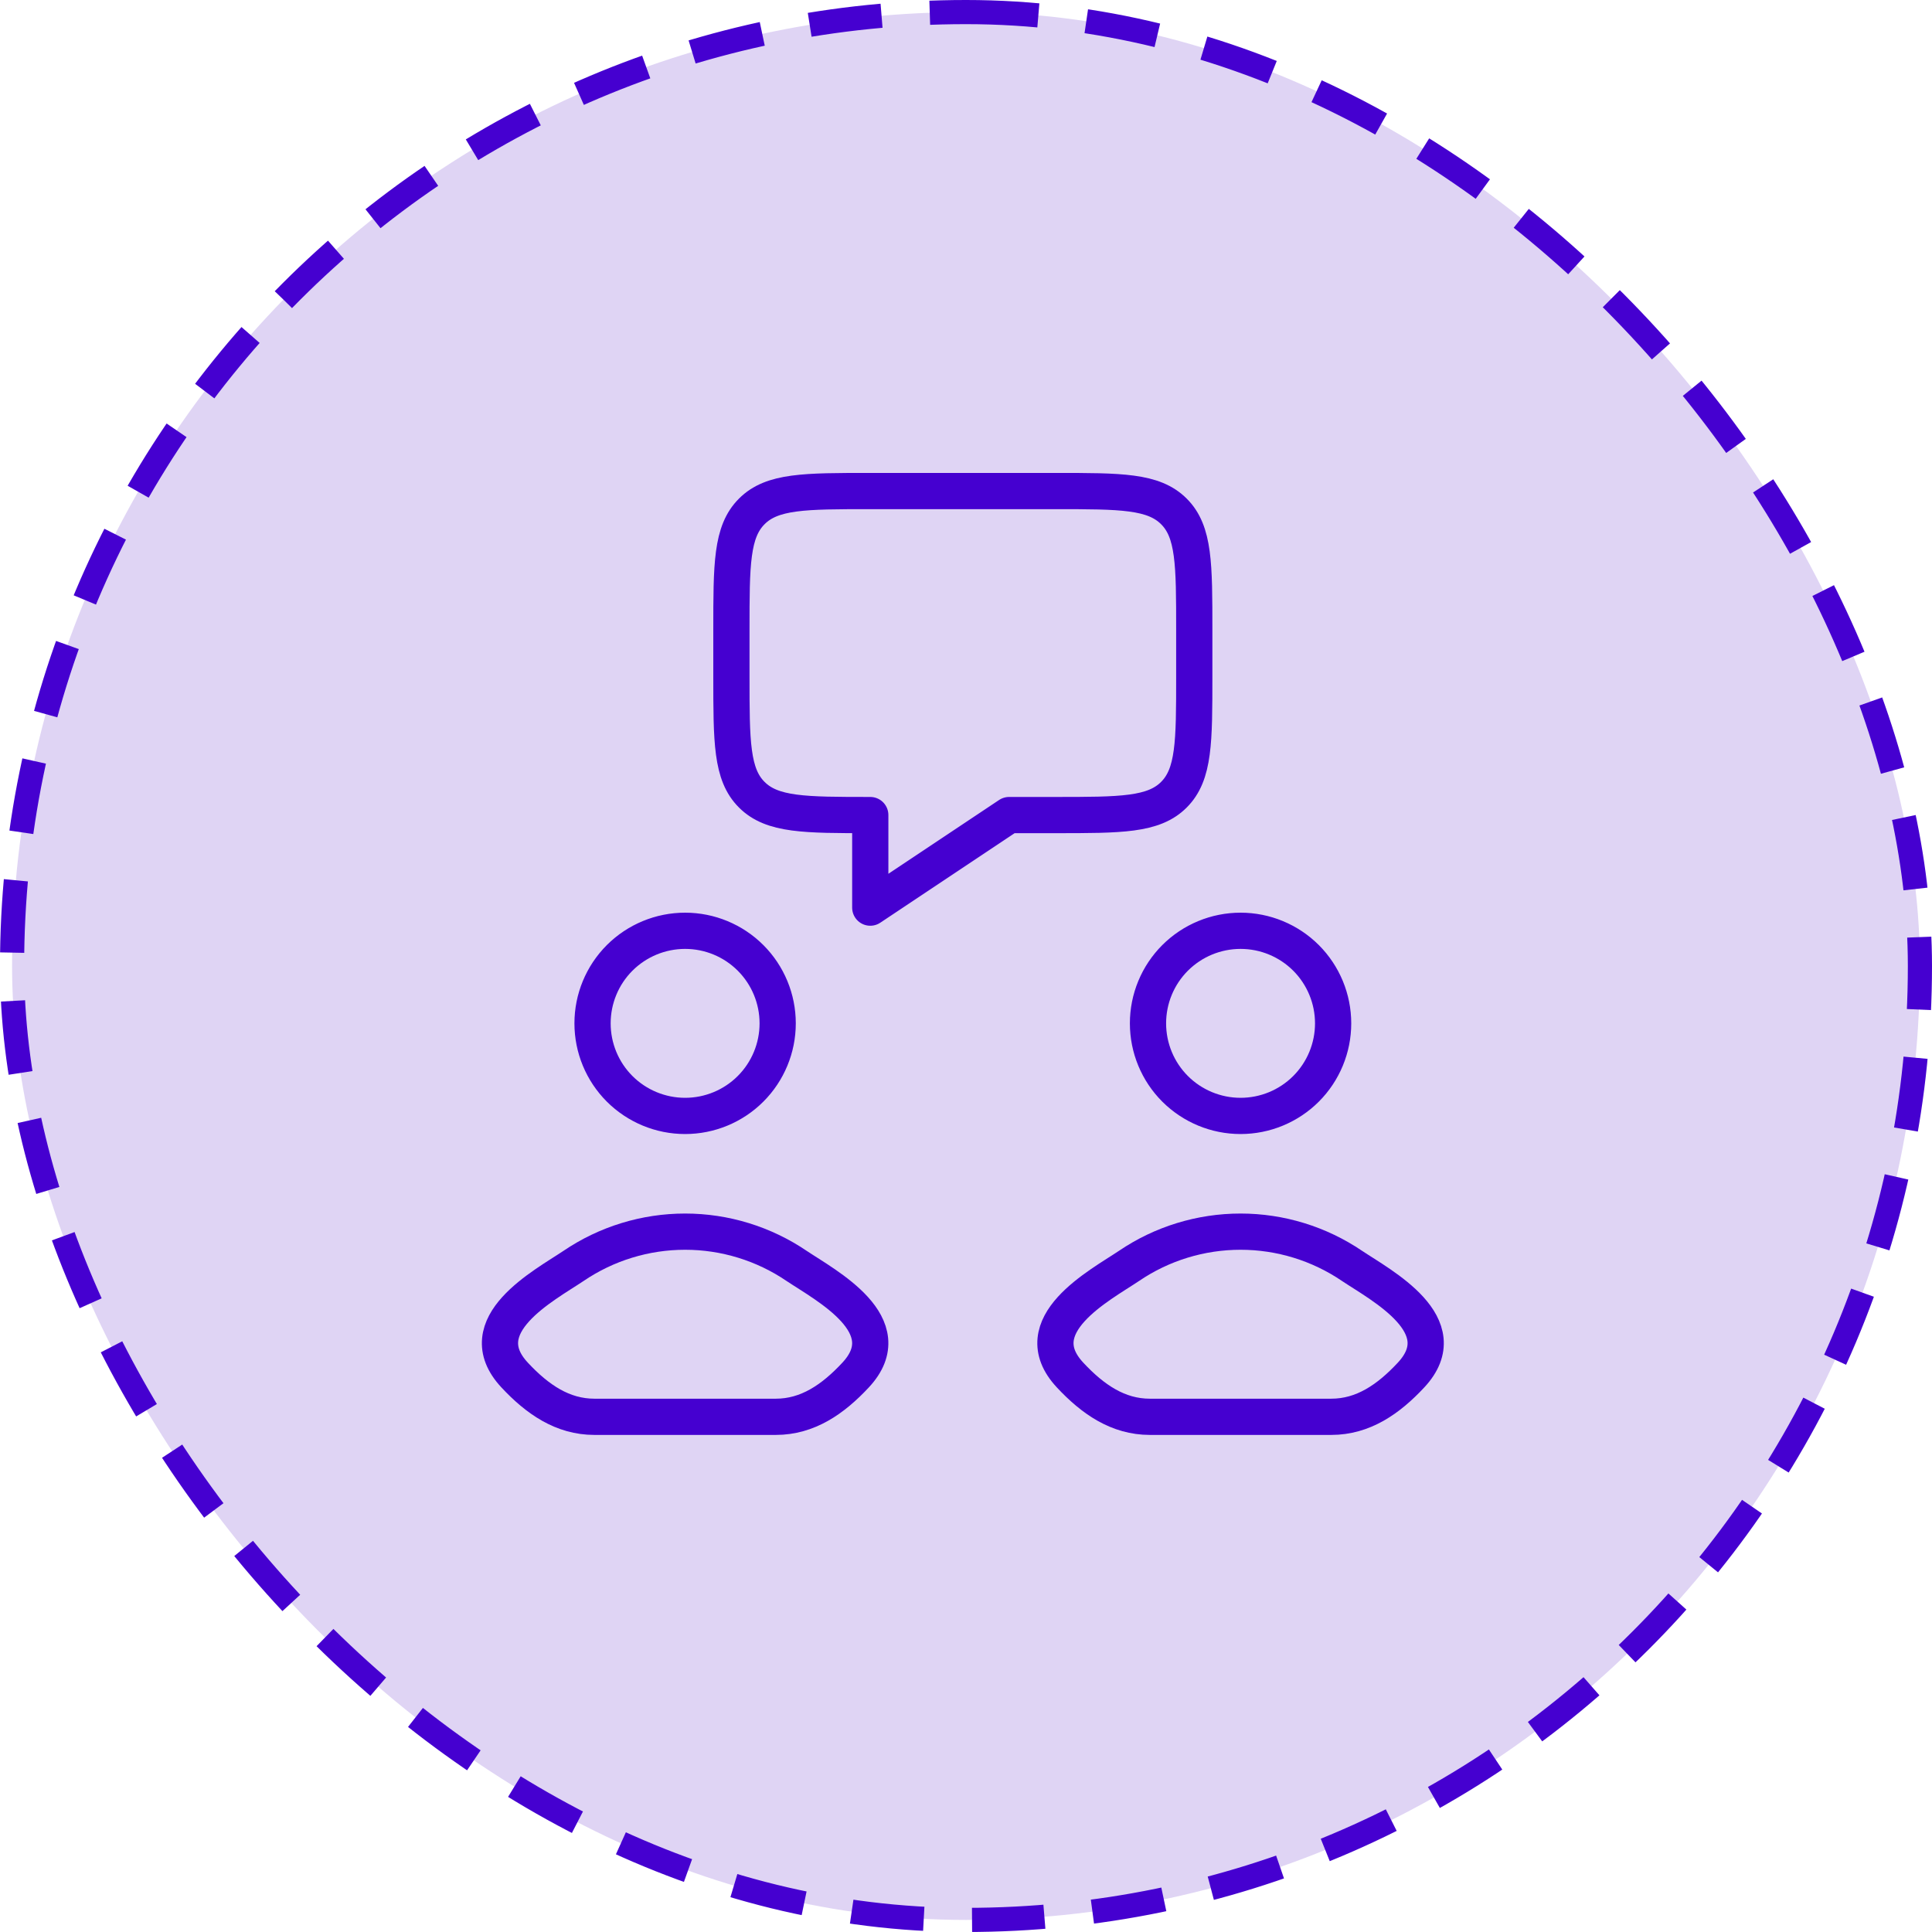 <svg xmlns="http://www.w3.org/2000/svg" width="80" height="80" viewBox="0 0 80 80" fill="none"><rect x="0.5" y="0.5" width="79" height="79" rx="39.5" fill="#DFD4F4"></rect><rect x="0.5" y="0.5" width="79" height="79" rx="39.5" stroke="#4500D0" stroke-dasharray="3 2"></rect><path d="M30.286 28V26.083C30.286 23.373 30.286 22.018 31.129 21.177C31.968 20.333 33.324 20.333 36.036 20.333H43.702C46.412 20.333 47.767 20.333 48.609 21.177C49.452 22.016 49.452 23.371 49.452 26.083V28C49.452 30.71 49.452 32.065 48.609 32.907C47.769 33.75 46.414 33.75 43.702 33.75H41.786L36.036 37.583V33.75C33.325 33.75 31.97 33.75 31.129 32.907C30.286 32.067 30.286 30.712 30.286 28ZM23.75 52.418C22.544 53.227 19.386 54.875 21.31 56.938C22.249 57.946 23.297 58.667 24.612 58.667H32.126C33.44 58.667 34.489 57.946 35.428 56.938C37.352 54.875 34.194 53.227 32.988 52.42C31.625 51.495 30.016 51 28.369 51C26.722 51 25.113 51.493 23.75 52.418ZM46.75 52.418C45.544 53.227 42.386 54.875 44.31 56.938C45.249 57.946 46.297 58.667 47.612 58.667H55.126C56.44 58.667 57.489 57.946 58.428 56.938C60.352 54.875 57.194 53.227 55.988 52.42C54.625 51.495 53.016 51 51.369 51C49.722 51 48.112 51.493 46.75 52.418ZM32.202 42.375C32.202 43.392 31.798 44.367 31.079 45.086C30.361 45.804 29.386 46.208 28.369 46.208C27.352 46.208 26.377 45.804 25.658 45.086C24.939 44.367 24.536 43.392 24.536 42.375C24.536 41.358 24.939 40.383 25.658 39.664C26.377 38.946 27.352 38.542 28.369 38.542C29.386 38.542 30.361 38.946 31.079 39.664C31.798 40.383 32.202 41.358 32.202 42.375ZM55.202 42.375C55.202 43.392 54.798 44.367 54.08 45.086C53.361 45.804 52.386 46.208 51.369 46.208C50.352 46.208 49.377 45.804 48.658 45.086C47.939 44.367 47.536 43.392 47.536 42.375C47.536 41.358 47.939 40.383 48.658 39.664C49.377 38.946 50.352 38.542 51.369 38.542C52.386 38.542 53.361 38.946 54.08 39.664C54.798 40.383 55.202 41.358 55.202 42.375Z" stroke="#4500D0" stroke-width="1.5" stroke-linecap="round" stroke-linejoin="round"></path></svg>
